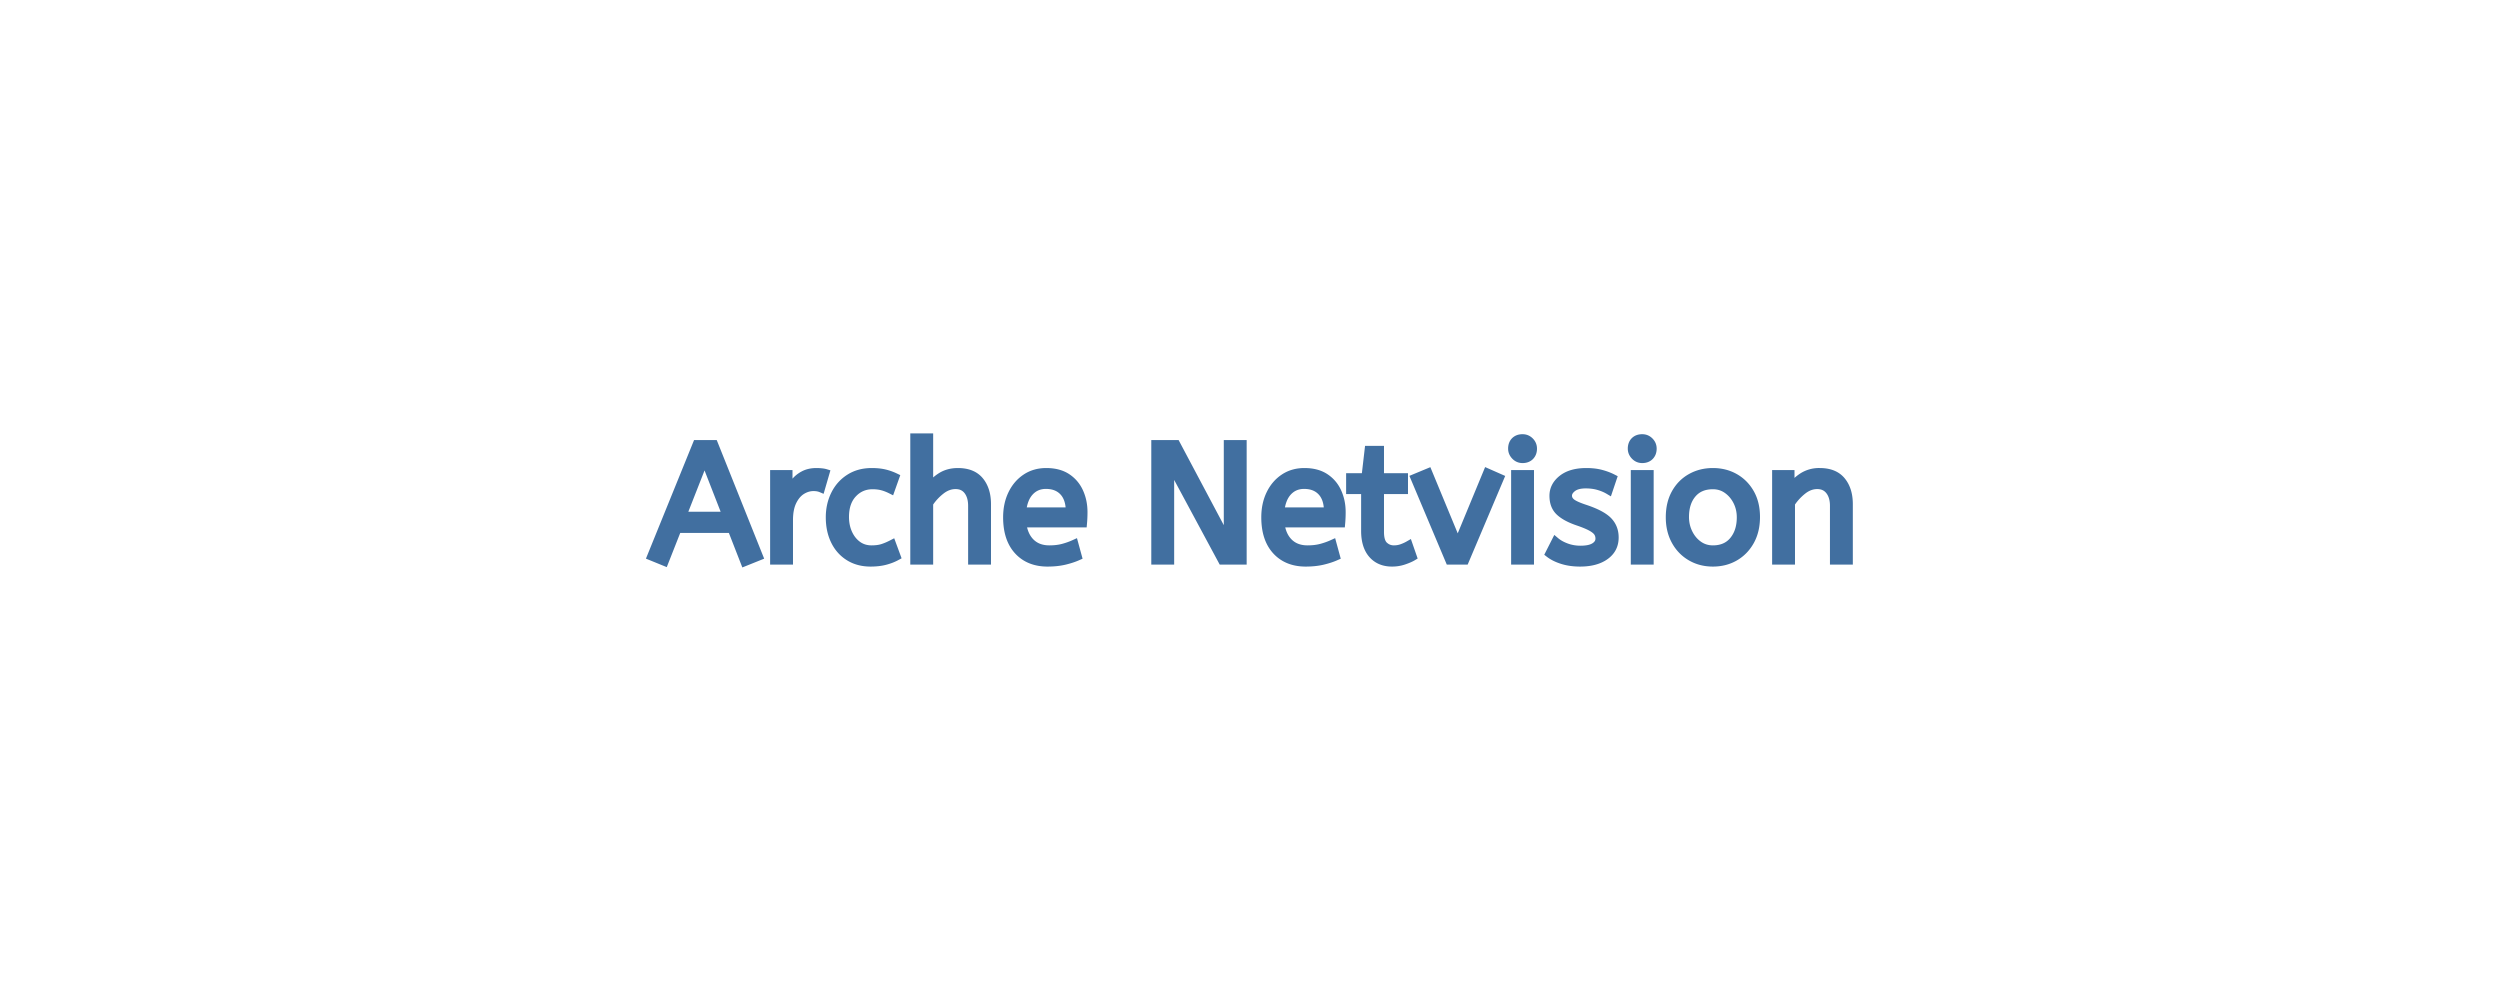 <svg width="300" height="120" viewBox="0 0 300 120" xmlns="http://www.w3.org/2000/svg"><rect x="0" y="0" width="300" height="120" fill="#333333" stroke="none"/><g id="svgGroup" stroke-linecap="round" fill-rule="evenodd" font-size="9pt" stroke="#416fa0" stroke-width="0.25mm" fill="#416fa0" style="stroke:#416fa0;stroke-width:0.25mm;fill:#416fa0"><path d="M 0 120 L 300 120 L 300 0 L 0 0 L 0 120 Z" id="rectlayer" stroke-width="0" fill="#fff" style="stroke-width:0;fill:#fff"/><path d="M 140.427 67.277 L 138.627 67.277 L 138.627 53.277 L 141.147 53.277 L 147.327 64.917 L 147.327 53.277 L 149.127 53.277 L 149.127 67.277 L 146.647 67.277 L 140.427 55.717 L 140.427 67.277 Z M 111.507 67.277 L 109.707 67.277 L 109.707 52.477 L 111.507 52.477 L 111.507 58.537 Q 112.067 57.717 112.927 57.177 Q 113.787 56.637 114.947 56.637 Q 116.707 56.637 117.577 57.697 Q 118.447 58.757 118.447 60.497 L 118.447 67.277 L 116.647 67.277 L 116.647 60.697 Q 116.647 59.577 116.127 58.897 Q 115.607 58.217 114.667 58.217 Q 113.747 58.217 112.917 58.867 Q 112.087 59.517 111.507 60.397 L 111.507 67.277 Z M 214.927 67.277 L 213.127 67.277 L 213.127 56.877 L 214.867 56.877 L 214.867 58.617 Q 215.427 57.777 216.297 57.207 A 3.692 3.692 0 0 1 218.367 56.637 Q 220.127 56.637 220.997 57.697 Q 221.867 58.757 221.867 60.497 L 221.867 67.277 L 220.067 67.277 L 220.067 60.697 Q 220.067 59.577 219.537 58.897 Q 219.007 58.217 218.067 58.217 Q 217.147 58.217 216.327 58.867 Q 215.507 59.517 214.927 60.397 L 214.927 67.277 Z M 91.087 66.777 L 89.347 67.477 L 87.787 63.477 L 81.307 63.477 L 79.747 67.437 L 78.127 66.777 L 83.607 53.277 L 85.687 53.277 L 91.087 66.777 Z M 185.907 66.437 L 186.667 64.937 Q 187.187 65.377 187.977 65.667 Q 188.767 65.957 189.667 65.957 Q 190.787 65.957 191.357 65.587 Q 191.927 65.217 191.927 64.637 Q 191.927 64.217 191.717 63.897 Q 191.507 63.577 190.947 63.267 Q 190.387 62.957 189.327 62.597 Q 187.867 62.097 187.137 61.407 Q 186.407 60.717 186.407 59.497 Q 186.407 58.297 187.457 57.467 Q 188.507 56.637 190.367 56.637 Q 191.367 56.637 192.147 56.847 Q 192.927 57.057 193.547 57.377 L 193.047 58.857 Q 192.507 58.537 191.817 58.337 Q 191.127 58.137 190.287 58.137 Q 189.247 58.137 188.707 58.557 Q 188.167 58.977 188.167 59.477 Q 188.167 59.957 188.587 60.297 Q 189.007 60.637 190.227 61.037 Q 192.207 61.697 192.987 62.497 Q 193.767 63.297 193.767 64.497 Q 193.767 65.897 192.637 66.707 Q 191.507 67.517 189.607 67.517 Q 188.427 67.517 187.477 67.217 Q 186.527 66.917 185.907 66.437 Z M 129.967 62.817 L 122.687 62.817 Q 122.867 64.277 123.707 65.097 Q 124.547 65.917 125.927 65.917 Q 126.827 65.917 127.547 65.727 Q 128.267 65.537 128.927 65.237 L 129.347 66.777 Q 128.627 67.097 127.727 67.307 Q 126.827 67.517 125.707 67.517 Q 123.467 67.517 122.157 66.087 Q 120.847 64.657 120.847 62.077 Q 120.847 60.517 121.437 59.287 Q 122.027 58.057 123.087 57.347 Q 124.147 56.637 125.547 56.637 Q 127.047 56.637 128.037 57.287 Q 129.027 57.937 129.527 59.037 Q 130.027 60.137 130.027 61.457 Q 130.027 62.157 129.967 62.817 Z M 160.947 62.817 L 153.667 62.817 Q 153.847 64.277 154.687 65.097 Q 155.527 65.917 156.907 65.917 Q 157.807 65.917 158.527 65.727 Q 159.247 65.537 159.907 65.237 L 160.327 66.777 Q 159.607 67.097 158.707 67.307 Q 157.807 67.517 156.687 67.517 Q 154.447 67.517 153.137 66.087 Q 151.827 64.657 151.827 62.077 Q 151.827 60.517 152.417 59.287 Q 153.007 58.057 154.067 57.347 Q 155.127 56.637 156.527 56.637 Q 158.027 56.637 159.017 57.287 Q 160.007 57.937 160.507 59.037 Q 161.007 60.137 161.007 61.457 Q 161.007 62.157 160.947 62.817 Z M 175.807 67.277 L 173.927 67.277 L 169.747 57.357 L 171.387 56.677 L 174.927 65.237 L 178.467 56.677 L 180.007 57.357 L 175.807 67.277 Z M 163.807 63.697 L 163.807 58.817 L 162.007 58.817 L 162.007 57.257 L 163.847 57.257 L 164.227 53.977 L 165.607 53.977 L 165.607 57.257 L 168.487 57.257 L 168.487 58.817 L 165.607 58.817 L 165.607 63.837 Q 165.607 64.997 166.097 65.457 Q 166.587 65.917 167.267 65.917 Q 167.767 65.917 168.217 65.757 Q 168.667 65.597 169.047 65.377 L 169.547 66.817 Q 169.147 67.057 168.467 67.287 Q 167.787 67.517 167.047 67.517 Q 165.547 67.517 164.677 66.527 Q 163.807 65.537 163.807 63.697 Z M 107.447 57.257 L 106.907 58.777 Q 106.347 58.497 105.837 58.367 Q 105.327 58.237 104.707 58.237 Q 103.307 58.237 102.357 59.247 Q 101.407 60.257 101.407 62.037 Q 101.407 63.117 101.807 63.997 Q 102.207 64.877 102.917 65.397 Q 103.627 65.917 104.587 65.917 Q 105.347 65.917 105.887 65.747 Q 106.427 65.577 107.047 65.257 L 107.607 66.777 Q 106.987 67.117 106.217 67.317 Q 105.447 67.517 104.467 67.517 Q 102.987 67.517 101.877 66.827 Q 100.767 66.137 100.167 64.907 Q 99.567 63.677 99.567 62.077 Q 99.567 60.577 100.177 59.337 Q 100.787 58.097 101.927 57.367 Q 103.067 56.637 104.607 56.637 Q 105.487 56.637 106.157 56.797 Q 106.827 56.957 107.447 57.257 Z M 94.687 67.277 L 92.887 67.277 L 92.887 56.877 L 94.627 56.877 L 94.627 59.137 Q 94.887 58.477 95.327 57.907 Q 95.767 57.337 96.427 56.987 Q 97.087 56.637 97.967 56.637 Q 98.267 56.637 98.567 56.667 Q 98.867 56.697 99.067 56.757 L 98.527 58.617 Q 98.147 58.457 97.627 58.457 Q 96.887 58.457 96.217 58.877 Q 95.547 59.297 95.117 60.177 Q 94.687 61.057 94.687 62.417 L 94.687 67.277 Z M 205.547 67.517 Q 204.067 67.517 202.887 66.827 Q 201.707 66.137 201.037 64.907 Q 200.367 63.677 200.367 62.077 Q 200.367 60.397 201.047 59.177 Q 201.727 57.957 202.907 57.297 Q 204.087 56.637 205.547 56.637 Q 207.007 56.637 208.177 57.297 Q 209.347 57.957 210.037 59.167 Q 210.727 60.377 210.727 62.037 Q 210.727 63.697 210.047 64.927 Q 209.367 66.157 208.197 66.837 Q 207.027 67.517 205.547 67.517 Z M 183.607 67.277 L 181.807 67.277 L 181.807 56.877 L 183.607 56.877 L 183.607 67.277 Z M 197.967 67.277 L 196.167 67.277 L 196.167 56.877 L 197.967 56.877 L 197.967 67.277 Z M 205.547 65.917 Q 207.127 65.917 208.007 64.847 Q 208.887 63.777 208.887 62.077 Q 208.887 61.037 208.447 60.167 Q 208.007 59.297 207.257 58.767 Q 206.507 58.237 205.547 58.237 Q 203.967 58.237 203.087 59.277 Q 202.207 60.317 202.207 62.037 Q 202.207 63.077 202.647 63.967 Q 203.087 64.857 203.837 65.387 Q 204.587 65.917 205.547 65.917 Z M 84.547 55.157 L 81.907 61.877 L 87.167 61.877 L 84.547 55.157 Z M 122.667 61.357 L 128.367 61.357 Q 128.367 59.837 127.607 59.017 Q 126.847 58.197 125.507 58.197 Q 124.347 58.197 123.587 59.007 Q 122.827 59.817 122.667 61.357 Z M 153.647 61.357 L 159.347 61.357 Q 159.347 59.837 158.587 59.017 Q 157.827 58.197 156.487 58.197 Q 155.327 58.197 154.567 59.007 Q 153.807 59.817 153.647 61.357 Z M 182.707 55.097 Q 182.187 55.097 181.817 54.717 Q 181.447 54.337 181.447 53.837 Q 181.447 53.257 181.787 52.917 Q 182.127 52.577 182.707 52.577 Q 183.227 52.577 183.597 52.947 Q 183.967 53.317 183.967 53.837 Q 183.967 54.397 183.627 54.747 Q 183.287 55.097 182.707 55.097 Z M 197.067 55.097 Q 196.547 55.097 196.177 54.717 Q 195.807 54.337 195.807 53.837 Q 195.807 53.257 196.147 52.917 Q 196.487 52.577 197.067 52.577 Q 197.587 52.577 197.957 52.947 Q 198.327 53.317 198.327 53.837 Q 198.327 54.397 197.987 54.747 Q 197.647 55.097 197.067 55.097 Z"/></g></svg>